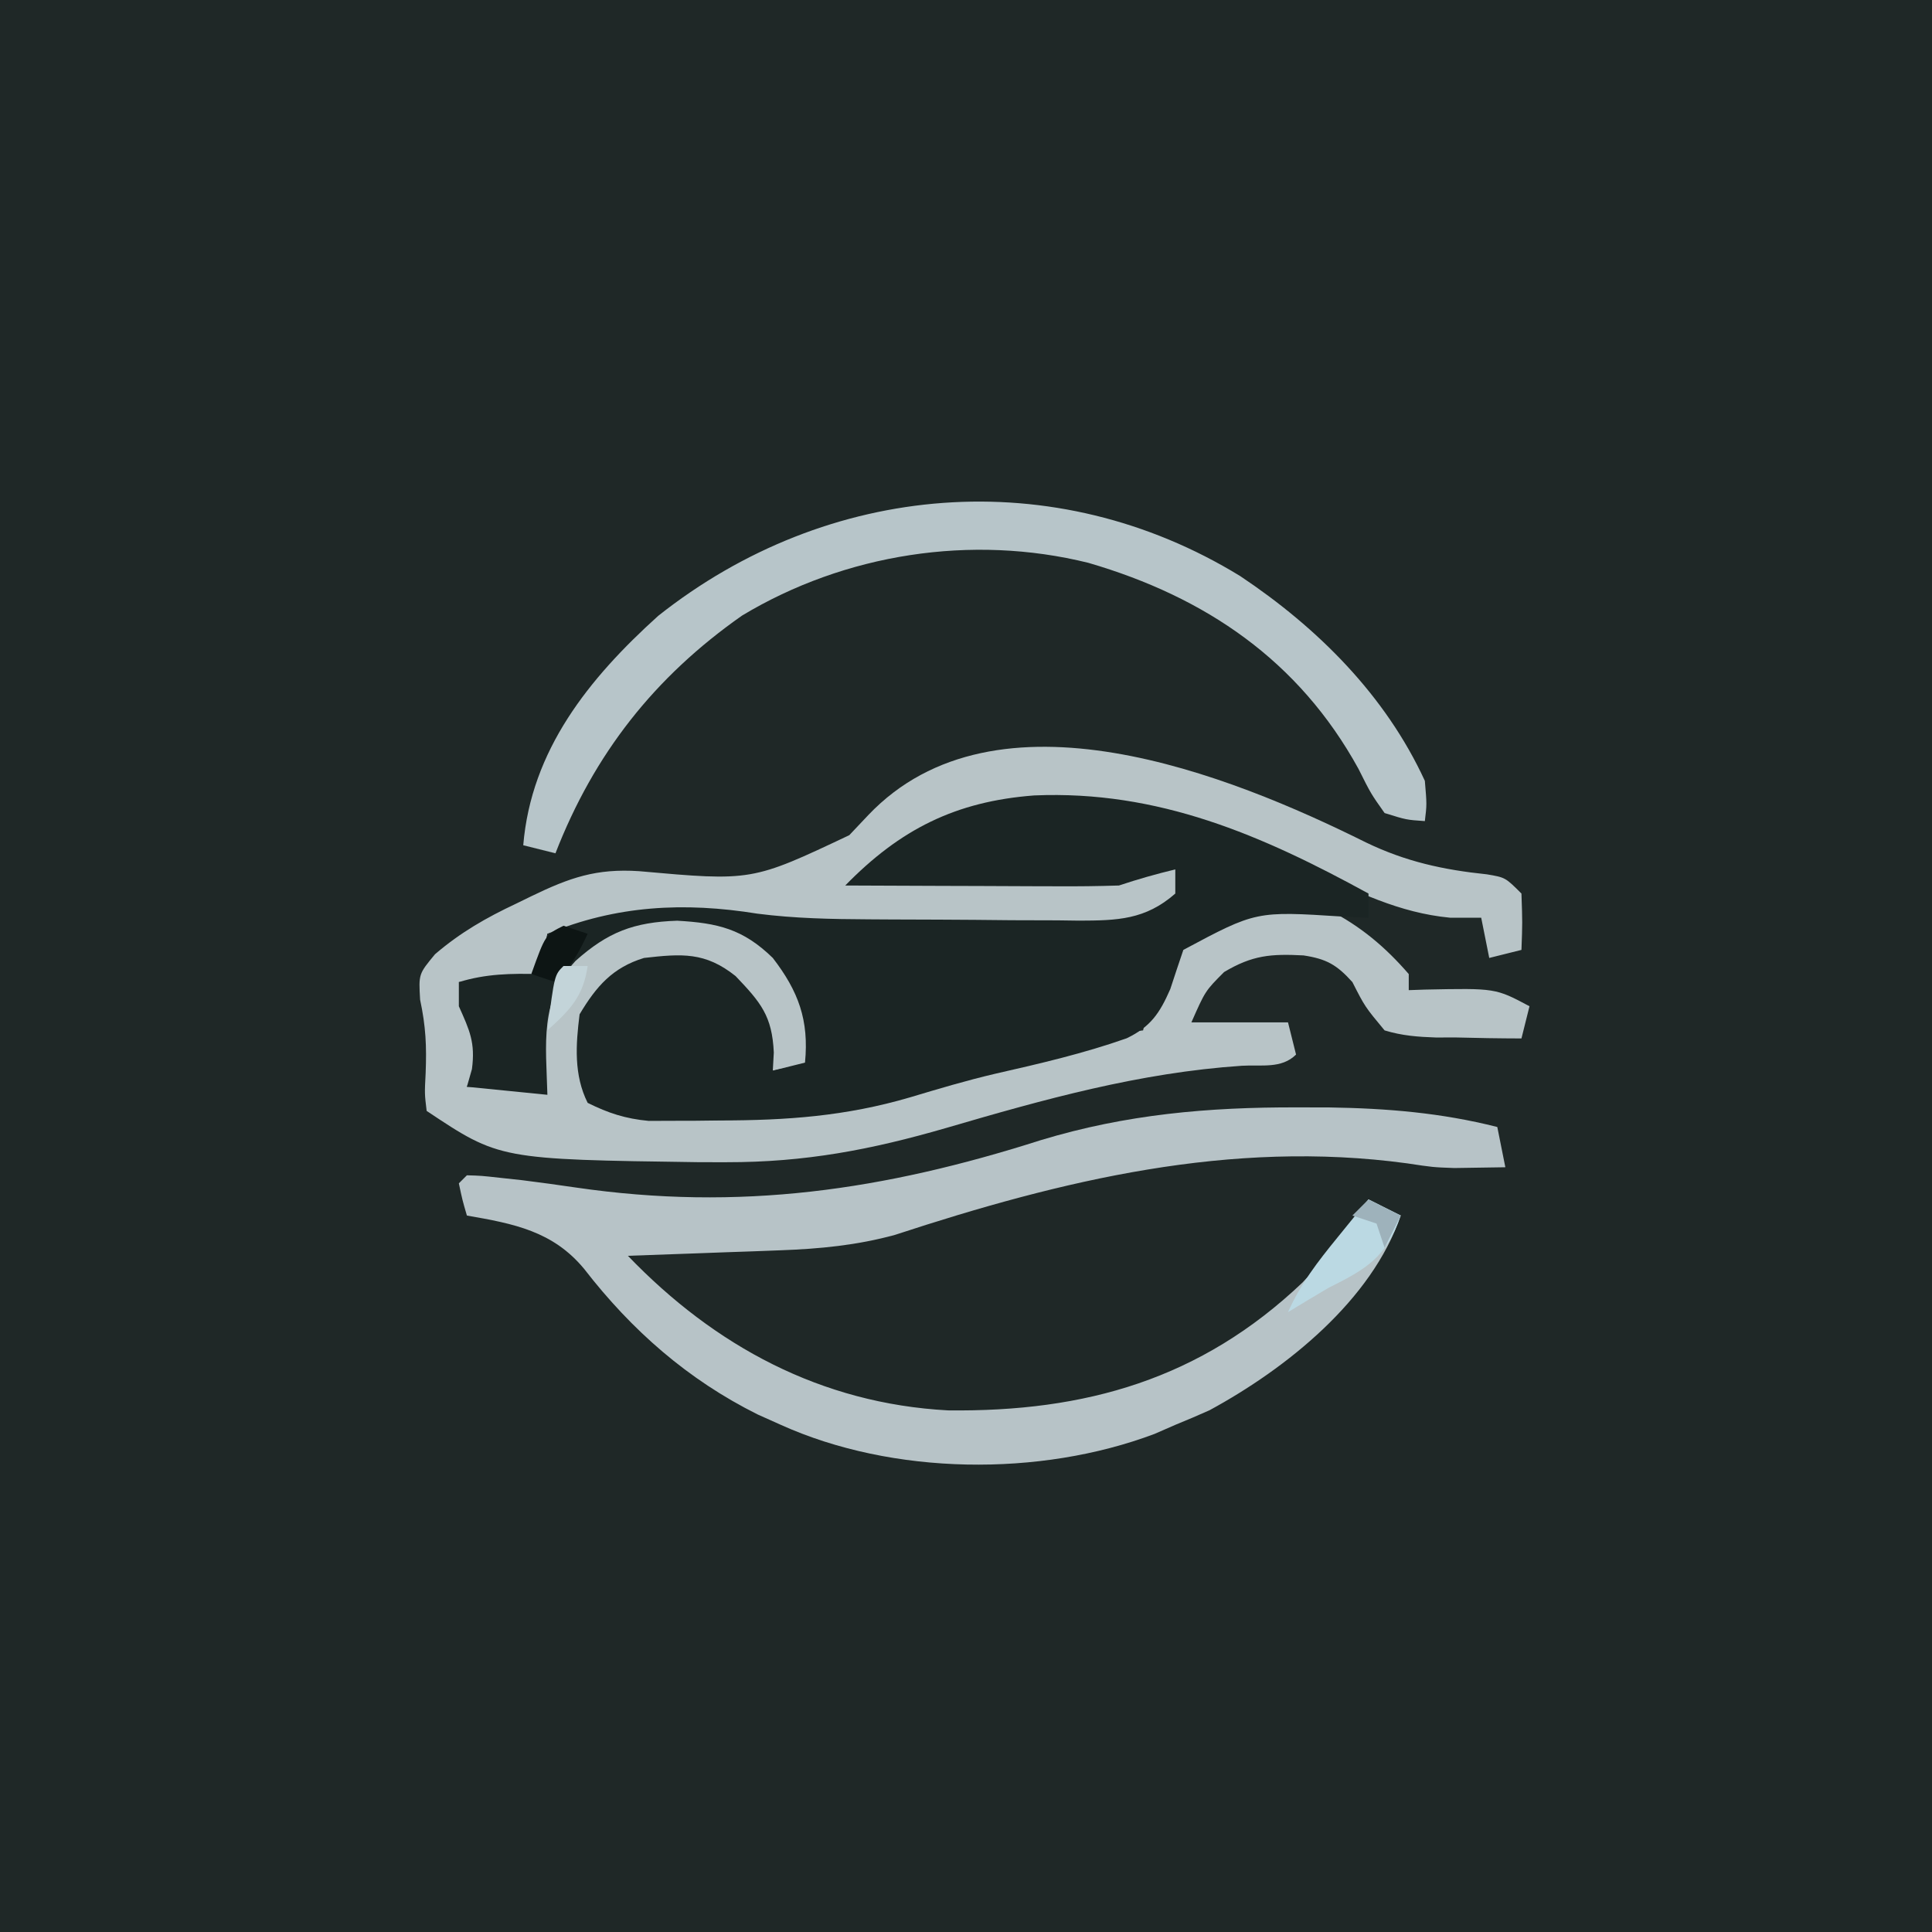 <?xml version="1.0" encoding="UTF-8"?>
<svg version="1.1" xmlns="http://www.w3.org/2000/svg" width="240" height="240">
<path d="M0 0 C79.2 0 158.4 0 240 0 C240 79.2 240 158.4 240 240 C160.8 240 81.6 240 0 240 C0 160.8 0 81.6 0 0 Z " fill="#1F2827" transform="translate(0,0)"/>
<path d="M0 0 C4.929 2.376 9.583 3.388 14.996 3.95 C17.289 4.337 17.289 4.337 19.289 6.337 C19.414 9.962 19.414 9.962 19.289 13.337 C17.309 13.832 17.309 13.832 15.289 14.337 C14.959 12.687 14.629 11.037 14.289 9.337 C13.011 9.337 11.732 9.337 10.414 9.337 C4.056 8.733 -1.162 6.092 -6.873 3.428 C-20.085 -2.697 -35.208 -7.673 -49.761 -3.433 C-54.465 -1.576 -59.12 0.746 -62.711 4.337 C-58.227 4.386 -53.743 4.423 -49.259 4.447 C-47.734 4.457 -46.209 4.47 -44.684 4.488 C-42.49 4.512 -40.296 4.523 -38.101 4.532 C-36.122 4.548 -36.122 4.548 -34.102 4.564 C-30.916 4.351 -29.406 3.885 -26.711 2.337 C-24.461 2.712 -24.461 2.712 -22.711 3.337 C-23 6.138 -23.463 7.132 -25.658 8.953 C-29.94 10.894 -33.712 10.729 -38.359 10.665 C-39.755 10.662 -39.755 10.662 -41.18 10.659 C-43.145 10.653 -45.11 10.639 -47.075 10.618 C-50.068 10.587 -53.061 10.577 -56.054 10.571 C-57.969 10.562 -59.883 10.552 -61.797 10.54 C-63.13 10.534 -63.13 10.534 -64.49 10.527 C-69.322 10.472 -73.928 10.106 -78.711 9.337 C-86.685 8.946 -94.003 9.211 -101.711 11.337 C-102.041 12.987 -102.371 14.637 -102.711 16.337 C-106.146 16.961 -109.201 17.337 -112.711 17.337 C-112.471 17.94 -112.231 18.543 -111.984 19.165 C-111.539 20.364 -111.539 20.364 -111.086 21.587 C-110.784 22.376 -110.482 23.165 -110.172 23.978 C-109.711 26.337 -109.711 26.337 -111.711 30.337 C-108.741 30.337 -105.771 30.337 -102.711 30.337 C-102.773 28.976 -102.834 27.614 -102.898 26.212 C-102.857 20.903 -101.811 17.627 -98.152 13.638 C-93.289 9.3 -88.991 8.464 -82.551 8.821 C-77.44 9.749 -74.545 11.982 -71.402 16.017 C-68.951 19.833 -68.274 22.862 -68.711 27.337 C-71.186 27.832 -71.186 27.832 -73.711 28.337 C-73.949 27.432 -73.949 27.432 -74.191 26.509 C-75.314 22.663 -76.271 19.853 -78.898 16.774 C-82.636 14.864 -85.593 14.637 -89.711 15.337 C-93.296 16.974 -94.504 18.027 -96.711 21.337 C-96.989 23.554 -96.989 23.554 -96.898 25.899 C-96.892 26.684 -96.885 27.469 -96.879 28.278 C-96.834 30.4 -96.834 30.4 -95.711 32.337 C-82.343 36.968 -64.855 33.301 -51.711 29.337 C-50.185 28.889 -48.659 28.441 -47.133 27.993 C-44.918 27.343 -42.707 26.687 -40.504 26 C-36.222 24.681 -32.142 23.861 -27.711 23.337 C-27.484 22.285 -27.257 21.233 -27.023 20.149 C-25.872 16.136 -23.932 14.034 -20.711 11.337 C-19.659 10.44 -19.659 10.44 -18.586 9.524 C-14.015 7.637 -9.578 7.685 -4.711 8.337 C-0.722 10.368 2.357 12.954 5.289 16.337 C5.289 16.997 5.289 17.657 5.289 18.337 C6.285 18.302 6.285 18.302 7.301 18.267 C16.071 18.087 16.071 18.087 20.289 20.337 C19.959 21.657 19.629 22.977 19.289 24.337 C16.535 24.331 13.792 24.284 11.039 24.212 C10.262 24.214 9.485 24.217 8.684 24.22 C6.406 24.142 4.472 23.999 2.289 23.337 C-0.152 20.399 -0.152 20.399 -1.711 17.337 C-3.65 15.183 -4.93 14.456 -7.789 14.021 C-11.827 13.813 -14.119 13.984 -17.648 16.087 C-19.987 18.431 -19.987 18.431 -21.711 22.337 C-17.751 22.337 -13.791 22.337 -9.711 22.337 C-9.216 24.317 -9.216 24.317 -8.711 26.337 C-10.508 28.134 -13.027 27.582 -15.438 27.729 C-28.176 28.587 -40.003 31.897 -52.191 35.462 C-61.516 38.166 -69.712 39.726 -79.461 39.712 C-81.083 39.712 -81.083 39.712 -82.739 39.711 C-107.668 39.365 -107.668 39.365 -116.711 33.337 C-116.969 31.2 -116.969 31.2 -116.836 28.649 C-116.705 25.287 -116.811 22.867 -117.523 19.524 C-117.711 16.337 -117.711 16.337 -115.668 13.872 C-112.518 11.172 -109.31 9.335 -105.586 7.587 C-104.966 7.284 -104.346 6.981 -103.707 6.669 C-98.919 4.352 -95.637 3.211 -90.336 3.556 C-76.312 4.81 -76.312 4.81 -64.211 -0.913 C-63.436 -1.733 -62.661 -2.553 -61.863 -3.397 C-45.969 -20.128 -16.919 -8.416 0 0 Z " fill="#B8C4C7" transform="translate(169.711,104.663)"/>
<path d="M0 0 C15.425 -0.663 28.3 4.939 41.531 12.188 C41.531 13.178 41.531 14.168 41.531 15.188 C40.457 15.141 39.384 15.095 38.277 15.047 C27.564 14.36 27.564 14.36 18.531 19.188 C17.979 20.809 17.438 22.434 16.906 24.062 C15.591 27.053 14.472 28.736 11.49 30.168 C6.154 32.051 0.661 33.323 -4.852 34.575 C-8.418 35.41 -11.898 36.447 -15.406 37.5 C-23.401 39.848 -30.737 40.37 -39.031 40.375 C-40.059 40.387 -41.087 40.399 -42.146 40.412 C-43.638 40.415 -43.638 40.415 -45.16 40.418 C-46.059 40.422 -46.959 40.426 -47.885 40.43 C-50.761 40.16 -52.887 39.473 -55.469 38.188 C-57.2 34.725 -56.947 30.973 -56.469 27.188 C-54.402 23.719 -52.367 21.379 -48.469 20.188 C-43.756 19.655 -40.874 19.427 -37.094 22.438 C-33.951 25.73 -32.55 27.393 -32.344 31.938 C-32.385 32.68 -32.426 33.422 -32.469 34.188 C-30.489 33.693 -30.489 33.693 -28.469 33.188 C-27.955 27.92 -29.286 24.321 -32.469 20.188 C-36.176 16.573 -39.316 15.847 -44.344 15.562 C-49.74 15.744 -52.962 16.968 -56.977 20.559 C-61.475 25.469 -60.638 30.857 -60.469 37.188 C-63.769 36.858 -67.069 36.528 -70.469 36.188 C-70.263 35.466 -70.056 34.744 -69.844 34 C-69.405 30.706 -70.133 29.174 -71.469 26.188 C-71.469 25.198 -71.469 24.207 -71.469 23.188 C-68.089 22.147 -64.991 22.107 -61.469 22.188 C-61.139 20.538 -60.809 18.887 -60.469 17.188 C-51.937 13.657 -43.495 13.214 -34.374 14.688 C-29.744 15.28 -25.217 15.368 -20.555 15.391 C-19.622 15.396 -18.689 15.402 -17.728 15.408 C-15.767 15.417 -13.805 15.424 -11.844 15.428 C-8.846 15.437 -5.849 15.469 -2.852 15.5 C-0.94 15.507 0.971 15.512 2.883 15.516 C3.776 15.528 4.668 15.54 5.588 15.553 C10.31 15.536 13.807 15.46 17.531 12.188 C17.531 11.197 17.531 10.207 17.531 9.188 C15.146 9.763 12.864 10.41 10.531 11.188 C7.945 11.272 5.386 11.303 2.801 11.285 C2.05 11.284 1.3 11.282 0.527 11.281 C-1.868 11.275 -4.262 11.263 -6.656 11.25 C-8.281 11.245 -9.905 11.24 -11.529 11.236 C-15.509 11.225 -19.489 11.208 -23.469 11.188 C-16.643 4.195 -9.746 0.74 0 0 Z " fill="#1B2524" transform="translate(128.469,98.812)"/>
<path d="M0 0 C1.316 0.002 2.632 0.005 3.988 0.007 C11.163 0.118 17.91 0.671 24.875 2.438 C25.205 4.088 25.535 5.737 25.875 7.438 C24.521 7.465 23.167 7.484 21.812 7.5 C21.058 7.512 20.304 7.523 19.527 7.535 C16.875 7.438 16.875 7.438 13.668 6.953 C-8.27 3.971 -29.216 9.039 -49.941 15.837 C-54.651 17.132 -59.313 17.578 -64.18 17.754 C-65.843 17.817 -65.843 17.817 -67.539 17.881 C-69.252 17.94 -69.252 17.94 -71 18 C-72.165 18.043 -73.331 18.086 -74.531 18.131 C-77.396 18.237 -80.26 18.339 -83.125 18.438 C-72.33 29.666 -59.122 36.79 -43.363 37.641 C-26.31 37.844 -11.988 33.788 0.672 21.762 C3.731 18.535 6.401 15.128 8.875 11.438 C10.195 12.098 11.515 12.758 12.875 13.438 C9.3 23.957 -1.329 32.442 -10.875 37.625 C-12.28 38.255 -13.698 38.857 -15.125 39.438 C-15.977 39.81 -16.829 40.183 -17.707 40.566 C-31.963 45.929 -50.217 45.717 -64.125 39.438 C-65.546 38.801 -65.546 38.801 -66.996 38.152 C-75.675 33.831 -82.648 27.705 -88.562 20.062 C-92.452 15.369 -97.304 14.448 -103.125 13.438 C-103.688 11.5 -103.688 11.5 -104.125 9.438 C-103.795 9.107 -103.465 8.777 -103.125 8.438 C-101.367 8.488 -101.367 8.488 -99 8.75 C-97.643 8.897 -97.643 8.897 -96.258 9.047 C-94.041 9.323 -91.827 9.628 -89.617 9.953 C-69.235 12.932 -51.325 10.294 -31.816 4.066 C-21.202 0.854 -11.03 -0.028 0 0 Z " fill="#B7C3C7" transform="translate(161.125,137.562)"/>
<path d="M0 0 C9.617 6.417 18.047 14.807 22.938 25.438 C23.188 28.375 23.188 28.375 22.938 30.438 C20.641 30.281 20.641 30.281 17.938 29.438 C16.234 27.031 16.234 27.031 14.688 23.938 C7.309 10.52 -4.273 2.61 -18.863 -1.645 C-33.382 -5.239 -49.101 -2.784 -61.879 4.906 C-72.769 12.543 -80.255 22.076 -85.062 34.438 C-86.382 34.108 -87.703 33.778 -89.062 33.438 C-88.078 21.629 -80.92 12.723 -72.301 4.945 C-51.231 -11.764 -23.049 -14.128 0 0 Z " fill="#B7C5C9" transform="translate(154.062,71.562)"/>
<path d="M0 0 C1.32 0.66 2.64 1.32 4 2 C2.219 7.207 -0.247 8.624 -5 11 C-6.673 11.989 -8.342 12.986 -10 14 C-8.436 10.478 -6.305 7.729 -3.875 4.75 C-3.151 3.858 -2.426 2.966 -1.68 2.047 C-0.848 1.034 -0.848 1.034 0 0 Z " fill="#BBD9E3" transform="translate(170,149)"/>
<path d="M0 0 C0.99 0.33 1.98 0.66 3 1 C1.848 3.468 0.952 5.048 -1 7 C-1.99 6.67 -2.98 6.34 -4 6 C-2.25 1.125 -2.25 1.125 0 0 Z " fill="#0D1514" transform="translate(70,115)"/>
<path d="M0 0 C0.99 0 1.98 0 3 0 C2.458 3.796 0.799 5.472 -2 8 C-1.125 1.125 -1.125 1.125 0 0 Z " fill="#C3D4D9" transform="translate(70,120)"/>
<path d="M0 0 C1.32 0.66 2.64 1.32 4 2 C3.34 3.32 2.68 4.64 2 6 C1.67 5.01 1.34 4.02 1 3 C0.01 2.67 -0.98 2.34 -2 2 C-1.34 1.34 -0.68 0.68 0 0 Z " fill="#9EB2BB" transform="translate(170,149)"/>
</svg>
